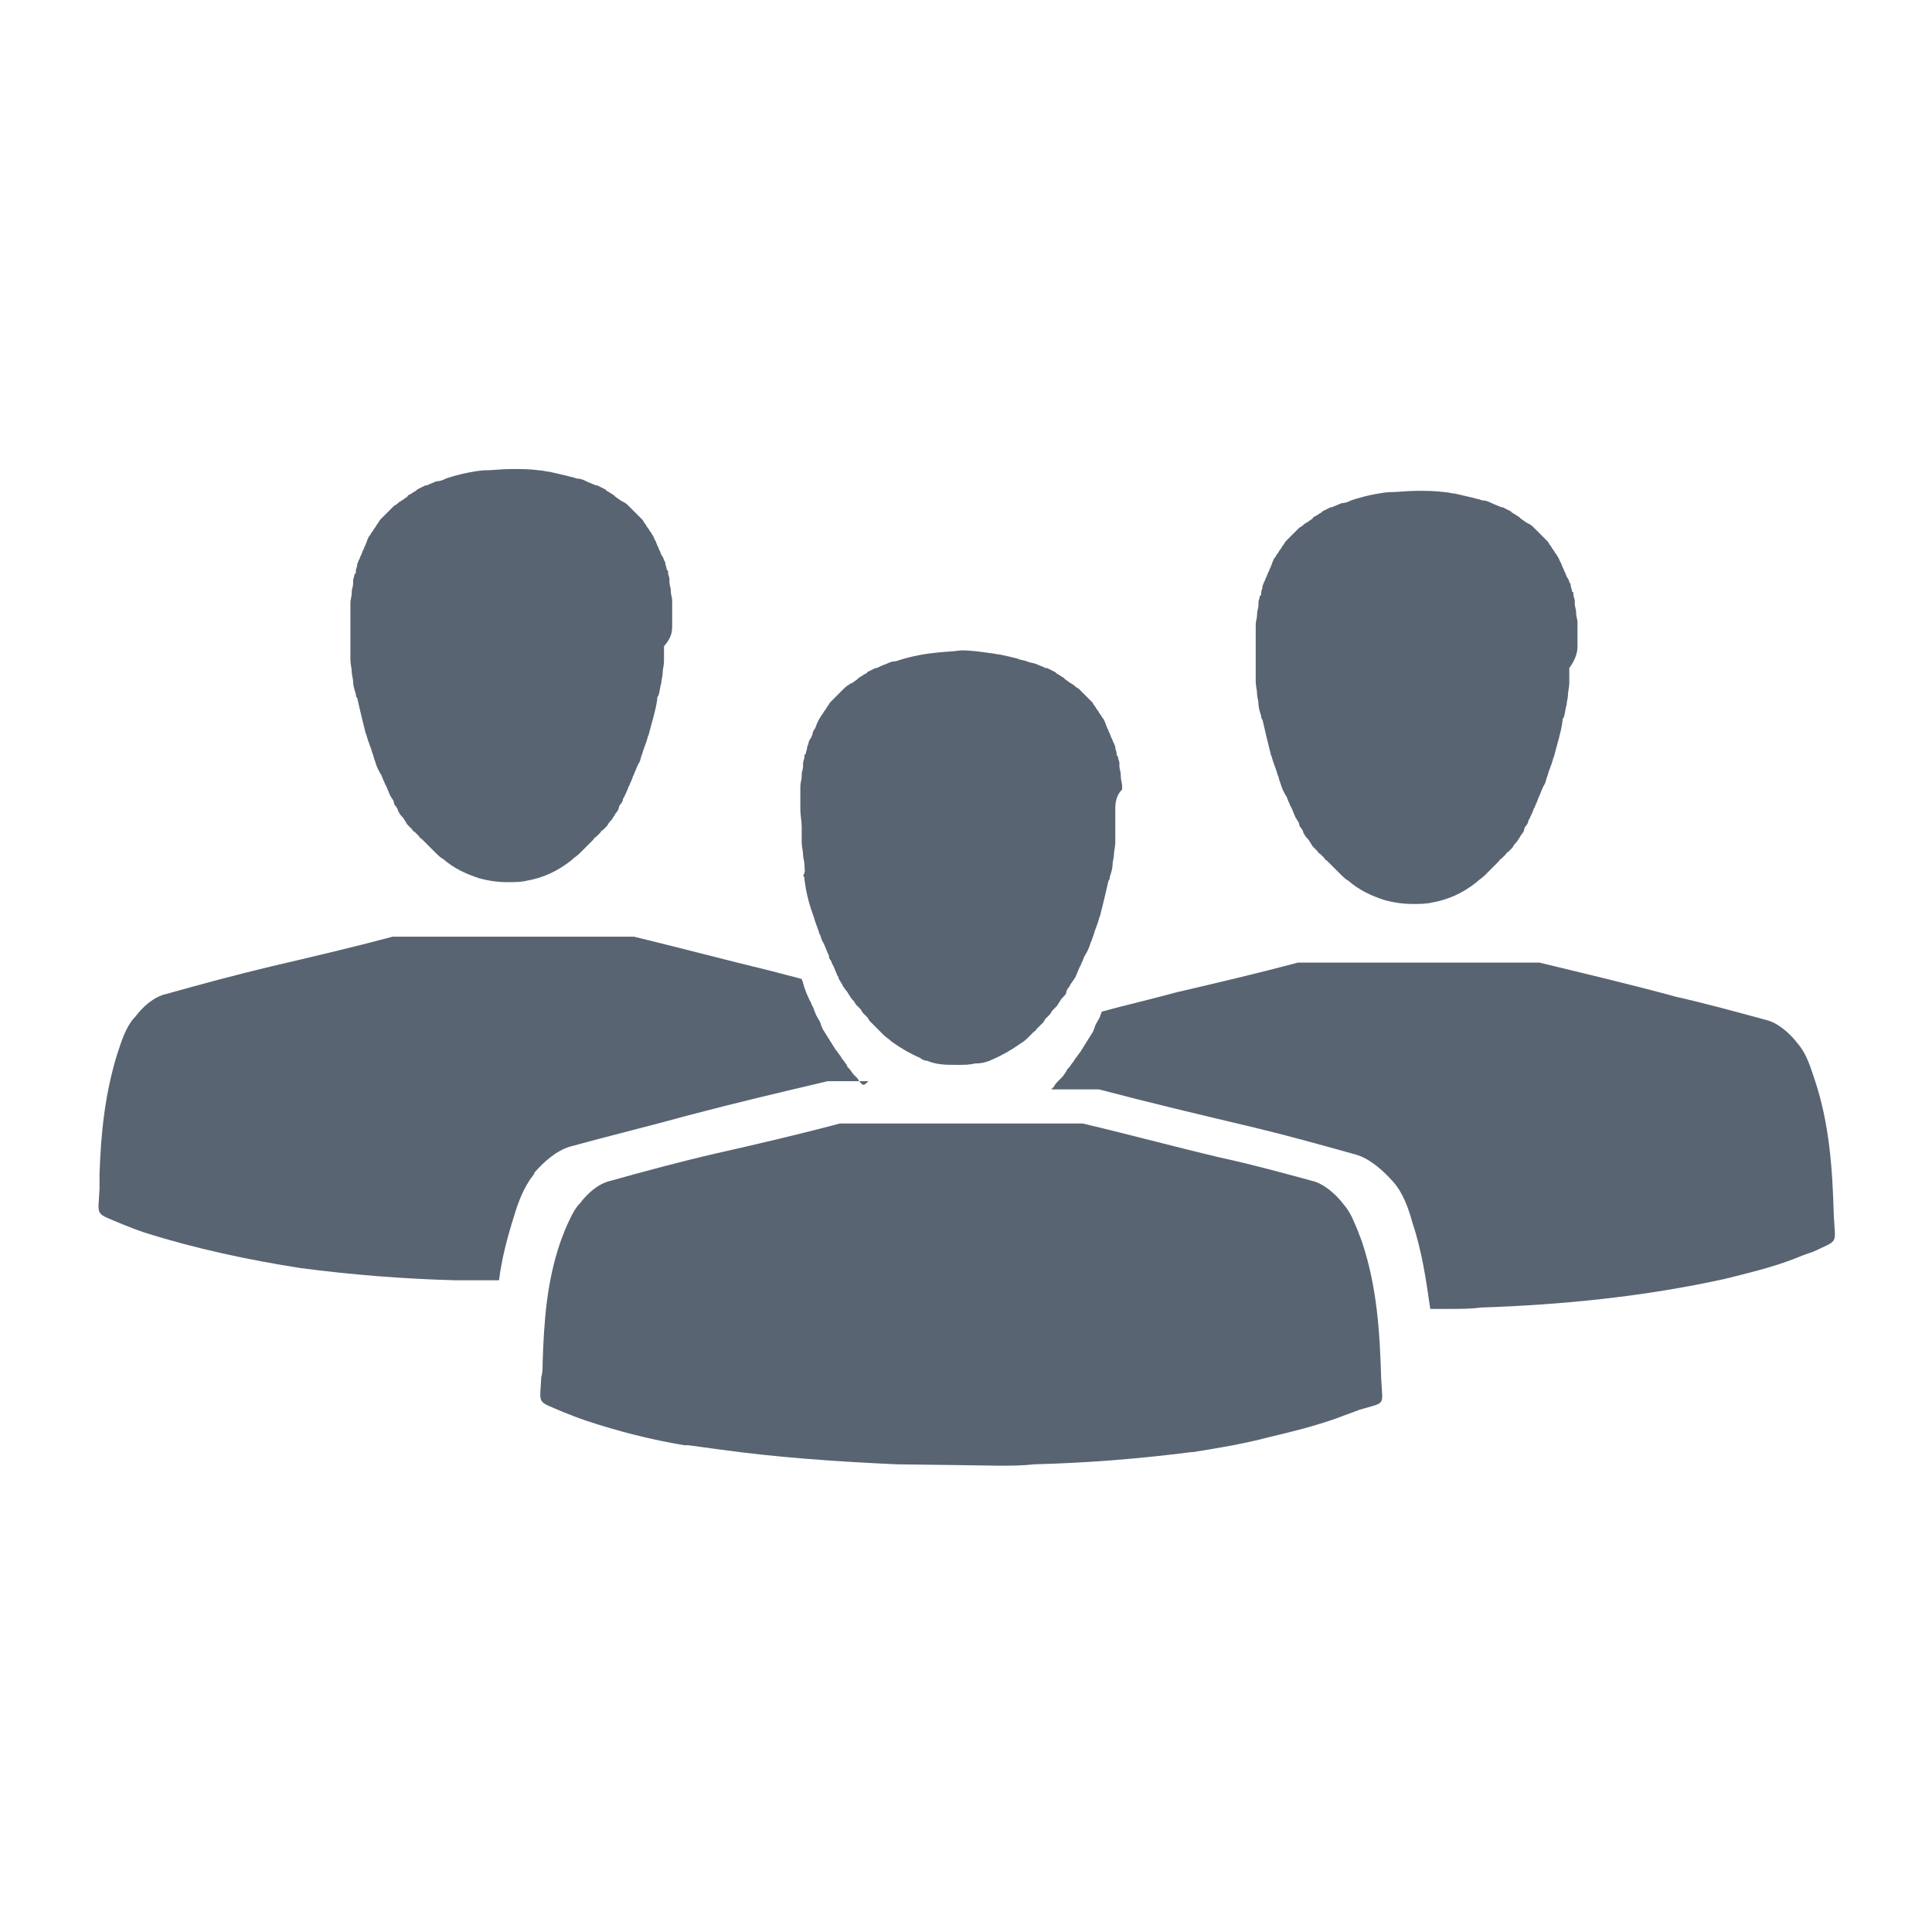 <?xml version="1.0" encoding="utf-8"?>
<!-- Generator: Adobe Illustrator 27.3.1, SVG Export Plug-In . SVG Version: 6.00 Build 0)  -->
<svg version="1.1" id="Layer_1" xmlns="http://www.w3.org/2000/svg" xmlns:xlink="http://www.w3.org/1999/xlink" x="0px" y="0px"
	 viewBox="0 0 141.7 141.7" style="enable-background:new 0 0 141.7 141.7;" xml:space="preserve">
<style type="text/css">
	.st0{fill:#586472;}
	.st1{fill:#010202;}
</style>
<g>
	<g>
		<path class="st0" d="M74.6,96.1C74.6,96.1,74.6,96.2,74.6,96.1C74.6,96.2,74.6,96.1,74.6,96.1L74.6,96.1z"/>
		<path class="st0" d="M67,96.1C67,96.1,67.1,96.2,67,96.1C67.1,96.2,67.1,96.1,67,96.1L67,96.1z"/>
		<path class="st0" d="M101.3,101.1c-0.1-3.4-0.3-6.7-1.4-10c-0.1-0.3-0.2-0.5-0.3-0.8c-0.3-0.7-0.5-1.3-1-1.9
			c-0.6-0.8-1.5-1.6-2.4-1.8c-2.2-0.6-4.4-1.2-6.7-1.7c-3.4-0.8-6.7-1.7-10.1-2.5c-0.1,0-0.1,0-0.2,0l0,0h-17c-0.3,0-0.4,0-0.6,0
			c-3,0.8-6,1.5-9.1,2.2c-2.6,0.6-5.2,1.3-7.7,2c-0.9,0.2-1.7,0.9-2.3,1.7l-0.1,0.1c-0.4,0.5-0.7,1.2-1,1.9
			c-0.1,0.3-0.2,0.5-0.3,0.8c-1,2.9-1.2,5.8-1.3,8.8c0,0.4,0,0.8-0.1,1.1c-0.1,2.1-0.4,1.7,1.7,2.6c0.5,0.2,1,0.4,1.6,0.6
			c2.4,0.8,4.8,1.4,7.2,1.8c0.1,0,0.2,0,0.3,0c0.7,0.1,1.5,0.2,2.2,0.3c4.3,0.6,8.7,0.9,13.1,1.1c0.8,0,7.5,0.1,7.5,0.1
			c0.8,0,1.7,0,2.5-0.1c3.9-0.1,7.7-0.4,11.6-0.9c0,0,0,0,0.1,0c1.9-0.3,3.7-0.6,5.6-1.1c1.7-0.4,3.3-0.8,5-1.4
			c0.5-0.2,1.1-0.4,1.6-0.6C101.7,102.8,101.4,103.2,101.3,101.1z M67.1,96.2C67.1,96.2,67.1,96.1,67.1,96.2L67.1,96.2L67.1,96.2z
			 M74.6,96.2C74.6,96.2,74.6,96.1,74.6,96.2L74.6,96.2C74.6,96.1,74.6,96.2,74.6,96.2z M101.3,84.9
			C101.3,84.9,101.4,84.9,101.3,84.9L101.3,84.9L101.3,84.9z"/>
	</g>
	<path class="st0" d="M81.8,59.3C81.8,59.4,81.8,59.4,81.8,59.3c0,0.5,0,0.9,0,1.4c0,0.1,0,0.2,0,0.4c0,0.1,0,0.2,0,0.3s0,0.3,0,0.4
		c0,0.3-0.1,0.6-0.1,0.9c0,0.2-0.1,0.5-0.1,0.7c0,0.3-0.1,0.6-0.2,0.9c0,0.1,0,0.2-0.1,0.3l0,0c-0.2,0.9-0.4,1.7-0.6,2.5l0,0
		c0,0.1-0.1,0.2-0.1,0.3c-0.1,0.4-0.3,0.8-0.4,1.2c-0.1,0.2-0.1,0.4-0.2,0.5c-0.1,0.4-0.3,0.8-0.5,1.1c0,0.1-0.1,0.2-0.1,0.3
		c-0.1,0.1-0.1,0.3-0.2,0.4c-0.1,0.2-0.2,0.5-0.3,0.7c0,0.1-0.1,0.1-0.1,0.2c-0.1,0.1-0.2,0.3-0.3,0.4c0,0.1-0.1,0.2-0.1,0.2
		c-0.1,0.1-0.2,0.3-0.2,0.4S78.1,73,78,73.1c-0.1,0.1-0.2,0.2-0.3,0.4c-0.1,0.1-0.1,0.2-0.2,0.3c-0.1,0.1-0.2,0.2-0.3,0.3
		c-0.1,0.1-0.1,0.2-0.2,0.3c-0.1,0.1-0.2,0.2-0.3,0.3c-0.1,0.1-0.1,0.2-0.2,0.3c-0.1,0.1-0.2,0.2-0.3,0.3c-0.1,0.1-0.2,0.2-0.2,0.2
		c0,0.1-0.1,0.1-0.2,0.2L75.5,76c-0.2,0.2-0.4,0.4-0.6,0.5c-0.7,0.5-1.4,0.9-2.1,1.2C72.4,77.9,72,78,71.5,78
		c-0.4,0.1-0.8,0.1-1.1,0.1c-0.1,0-0.2,0-0.3,0c-0.7,0-1.4,0-2.1-0.3c-0.2,0-0.4-0.1-0.5-0.2c-0.7-0.3-1.4-0.7-2.1-1.2
		c-0.2-0.2-0.4-0.3-0.6-0.5c-0.1-0.1-0.2-0.2-0.3-0.3c0,0-0.1-0.1-0.2-0.2s-0.2-0.2-0.2-0.2c-0.1-0.1-0.2-0.2-0.3-0.3
		c-0.1-0.1-0.1-0.2-0.2-0.3c-0.1-0.1-0.2-0.2-0.3-0.3c-0.1-0.1-0.1-0.2-0.2-0.3c-0.1-0.1-0.2-0.2-0.3-0.3c-0.1-0.1-0.1-0.2-0.2-0.3
		c-0.1-0.1-0.2-0.2-0.3-0.4c-0.1-0.1-0.1-0.2-0.2-0.3c-0.1-0.1-0.2-0.3-0.3-0.4c0-0.1-0.1-0.2-0.1-0.2c-0.1-0.2-0.2-0.3-0.2-0.4
		s-0.1-0.1-0.1-0.2c-0.1-0.2-0.2-0.5-0.3-0.7c-0.1-0.1-0.1-0.3-0.2-0.4c-0.1-0.1-0.1-0.2-0.1-0.3c-0.2-0.4-0.3-0.8-0.5-1.1
		c-0.1-0.2-0.1-0.4-0.2-0.5c-0.1-0.4-0.3-0.8-0.4-1.2c0-0.1-0.1-0.2-0.1-0.3l0,0c-0.3-0.8-0.5-1.7-0.6-2.5l0,0c0-0.1,0-0.2-0.1-0.3
		c0.2-0.2,0.1-0.5,0.1-0.8c0-0.2-0.1-0.5-0.1-0.7c0-0.3-0.1-0.6-0.1-0.9c0-0.1,0-0.3,0-0.4c0-0.1,0-0.2,0-0.3s0-0.2,0-0.4
		c0-0.5-0.1-0.9-0.1-1.3l0,0c0-0.4,0-0.9,0-1.3c0-0.1,0-0.3,0-0.4c0-0.3,0.1-0.5,0.1-0.8v-0.1c0-0.2,0.1-0.4,0.1-0.6
		c0-0.1,0-0.1,0-0.2c0-0.2,0.1-0.3,0.1-0.5c0-0.1,0-0.2,0.1-0.2c0-0.2,0.1-0.3,0.1-0.5c0-0.1,0.1-0.2,0.1-0.3s0.1-0.3,0.2-0.4
		c0-0.1,0.1-0.2,0.1-0.3s0.1-0.3,0.2-0.4c0-0.1,0.1-0.2,0.1-0.3l0.2-0.4c0.1-0.1,0.1-0.2,0.2-0.3c0.1-0.1,0.1-0.2,0.2-0.3l0,0
		c0.1-0.1,0.1-0.2,0.2-0.3c0.1-0.1,0.1-0.2,0.2-0.3c0.1-0.1,0.2-0.2,0.3-0.3s0.1-0.1,0.2-0.2c0.1-0.1,0.2-0.2,0.3-0.3l0.2-0.2
		c0.1-0.1,0.2-0.2,0.4-0.3c0,0,0.1-0.1,0.2-0.1c0.1-0.1,0.3-0.2,0.4-0.3l0.1-0.1c0.2-0.1,0.3-0.2,0.5-0.3c0,0,0.1,0,0.1-0.1
		c0.2-0.1,0.4-0.2,0.6-0.3c0,0,0,0,0.1,0c0.2-0.1,0.4-0.2,0.7-0.3l0,0c0.2-0.1,0.4-0.2,0.7-0.2c0.9-0.3,1.8-0.5,2.7-0.6
		c0.7-0.1,1.4-0.1,2.1-0.2c0.7,0,1.4,0.1,2.1,0.2c0.2,0,0.5,0.1,0.7,0.1c0.5,0.1,0.9,0.2,1.3,0.3c0.2,0.1,0.4,0.1,0.7,0.2
		c0.2,0.1,0.4,0.1,0.7,0.2l0,0c0.2,0.1,0.5,0.2,0.7,0.3c0,0,0,0,0.1,0c0.2,0.1,0.4,0.2,0.6,0.3l0.1,0.1c0.2,0.1,0.3,0.2,0.5,0.3
		l0.1,0.1c0.1,0.1,0.3,0.2,0.4,0.3c0.1,0,0.1,0.1,0.2,0.1c0.1,0.1,0.2,0.2,0.4,0.3c0.1,0.1,0.1,0.1,0.2,0.2c0.1,0.1,0.2,0.2,0.3,0.3
		c0.1,0.1,0.1,0.1,0.2,0.2c0.1,0.1,0.2,0.2,0.3,0.3c0.1,0.1,0.1,0.2,0.2,0.3s0.1,0.2,0.2,0.3l0,0c0.1,0.1,0.1,0.2,0.2,0.3
		s0.1,0.2,0.2,0.3s0.1,0.2,0.2,0.4c0,0.1,0.1,0.2,0.1,0.3c0.1,0.1,0.1,0.3,0.2,0.4c0,0.1,0.1,0.2,0.1,0.3c0.1,0.1,0.1,0.3,0.2,0.4
		c0,0.1,0.1,0.2,0.1,0.3c0,0.2,0.1,0.3,0.1,0.5c0,0.1,0,0.1,0.1,0.2c0,0.2,0.1,0.3,0.1,0.5c0,0.1,0,0.1,0,0.2c0,0.2,0.1,0.4,0.1,0.6
		v0.1c0,0.3,0.1,0.5,0.1,0.8c0,0.1,0,0.1,0,0.2C81.9,58.3,81.8,58.8,81.8,59.3z"/>
</g>
<g>
	<path class="st0" d="M115.7,47.4L115.7,47.4c0-0.5,0-1,0-1.5c0-0.1,0-0.1,0-0.2c0-0.3-0.1-0.5-0.1-0.7v-0.1c0-0.2-0.1-0.4-0.1-0.6
		c0-0.1,0-0.1,0-0.2c0-0.2-0.1-0.3-0.1-0.5c0-0.1,0-0.2-0.1-0.2c0-0.2-0.1-0.3-0.1-0.5c0-0.1-0.1-0.2-0.1-0.2c0-0.1-0.1-0.3-0.2-0.4
		c0-0.1-0.1-0.2-0.1-0.3c-0.1-0.1-0.1-0.3-0.2-0.4c0-0.1-0.1-0.2-0.1-0.3c-0.1-0.1-0.1-0.2-0.2-0.4c-0.1-0.1-0.1-0.2-0.2-0.3
		s-0.1-0.2-0.2-0.3l0,0c-0.1-0.1-0.1-0.2-0.2-0.3s-0.1-0.2-0.2-0.3s-0.2-0.2-0.3-0.3c-0.1-0.1-0.1-0.1-0.2-0.2
		c-0.1-0.1-0.2-0.2-0.3-0.3c-0.1-0.1-0.1-0.1-0.2-0.2c-0.1-0.1-0.2-0.2-0.4-0.3c-0.1,0-0.1-0.1-0.2-0.1c-0.1-0.1-0.3-0.2-0.4-0.3
		l-0.1-0.1c-0.2-0.1-0.3-0.2-0.5-0.3l-0.1-0.1c-0.2-0.1-0.4-0.2-0.6-0.3h-0.1c-0.2-0.1-0.5-0.2-0.7-0.3l0,0
		c-0.2-0.1-0.4-0.2-0.7-0.2c-0.2-0.1-0.4-0.1-0.7-0.2c-0.4-0.1-0.9-0.2-1.3-0.3c-0.2,0-0.5-0.1-0.7-0.1c-0.7-0.1-1.4-0.1-2.1-0.1
		l0,0l0,0c-0.7,0-1.4,0.1-2.1,0.1c-0.9,0.1-1.8,0.3-2.7,0.6c-0.2,0.1-0.4,0.2-0.7,0.2l0,0c-0.2,0.1-0.5,0.2-0.7,0.3h-0.1
		c-0.2,0.1-0.4,0.2-0.6,0.3l-0.1,0.1c-0.2,0.1-0.3,0.2-0.5,0.3c-0.1,0-0.1,0.1-0.1,0.1c-0.1,0.1-0.3,0.2-0.4,0.3
		c-0.1,0-0.1,0.1-0.2,0.1c-0.1,0.1-0.2,0.2-0.4,0.3c-0.1,0.1-0.1,0.1-0.2,0.2c-0.1,0.1-0.2,0.2-0.3,0.3c-0.1,0.1-0.1,0.1-0.2,0.2
		c-0.1,0.1-0.2,0.2-0.3,0.3c-0.1,0.1-0.1,0.2-0.2,0.3s-0.1,0.2-0.2,0.3l0,0c-0.1,0.1-0.1,0.2-0.2,0.3s-0.1,0.2-0.2,0.3
		s-0.1,0.2-0.2,0.4c0,0.1-0.1,0.2-0.1,0.3c-0.1,0.1-0.1,0.3-0.2,0.4c0,0.1-0.1,0.2-0.1,0.3c-0.1,0.1-0.1,0.3-0.2,0.4
		c0,0.1-0.1,0.2-0.1,0.3c0,0.2-0.1,0.3-0.1,0.5c0,0.1,0,0.2-0.1,0.2c0,0.2-0.1,0.3-0.1,0.5c0,0.1,0,0.1,0,0.2c0,0.2-0.1,0.4-0.1,0.6
		v0.1c0,0.2-0.1,0.5-0.1,0.7c0,0.1,0,0.3,0,0.4c0,0.4,0,0.9,0,1.3l0,0c0,0.5,0,0.9,0,1.4c0,0.1,0,0.2,0,0.4c0,0.1,0,0.2,0,0.3
		s0,0.3,0,0.4c0,0.3,0.1,0.6,0.1,0.9c0,0.2,0.1,0.5,0.1,0.7c0,0.3,0.1,0.6,0.2,0.9c0,0.1,0,0.2,0.1,0.3l0,0c0.2,0.9,0.4,1.7,0.6,2.5
		l0,0c0,0.1,0.1,0.2,0.1,0.3c0.1,0.4,0.3,0.8,0.4,1.2c0.1,0.2,0.1,0.4,0.2,0.6c0.1,0.4,0.3,0.8,0.5,1.1c0,0.1,0.1,0.2,0.1,0.3
		c0.1,0.1,0.1,0.3,0.2,0.4l0,0c0.1,0.2,0.2,0.5,0.3,0.7c0,0.1,0.1,0.1,0.1,0.2c0.1,0.1,0.2,0.3,0.2,0.4c0,0.1,0.1,0.2,0.1,0.2
		c0.1,0.1,0.2,0.3,0.2,0.4c0.1,0.1,0.1,0.2,0.2,0.3s0.2,0.2,0.3,0.4c0.1,0.1,0.1,0.2,0.2,0.3s0.2,0.2,0.3,0.3
		c0.1,0.1,0.1,0.2,0.2,0.2c0.1,0.1,0.2,0.2,0.3,0.3c0.1,0.1,0.1,0.2,0.2,0.2c0.1,0.1,0.2,0.2,0.3,0.3c0.1,0.1,0.2,0.2,0.2,0.2
		c0.1,0.1,0.1,0.1,0.2,0.2c0.1,0.1,0.2,0.2,0.3,0.3l0,0c0.2,0.2,0.4,0.4,0.6,0.5c0.8,0.7,1.7,1.1,2.6,1.4c0.7,0.2,1.4,0.3,2.1,0.3
		l0,0l0,0c0.5,0,1,0,1.4-0.1c1.2-0.2,2.3-0.7,3.3-1.5c0.2-0.2,0.4-0.3,0.6-0.5l0,0c0.1-0.1,0.2-0.2,0.3-0.3c0.1-0.1,0.1-0.1,0.2-0.2
		c0.1-0.1,0.2-0.2,0.2-0.2c0.1-0.1,0.2-0.2,0.3-0.3c0.1-0.1,0.1-0.2,0.2-0.2c0.1-0.1,0.2-0.2,0.3-0.3c0.1-0.1,0.1-0.2,0.2-0.2
		c0.1-0.1,0.2-0.2,0.3-0.3c0.1-0.1,0.1-0.2,0.2-0.3s0.2-0.2,0.3-0.4c0.1-0.1,0.1-0.2,0.2-0.3s0.2-0.3,0.2-0.4c0-0.1,0.1-0.2,0.1-0.2
		c0.1-0.1,0.2-0.3,0.2-0.4c0-0.1,0.1-0.1,0.1-0.2c0.1-0.2,0.2-0.4,0.3-0.7l0,0c0.1-0.1,0.1-0.3,0.2-0.4c0-0.1,0.1-0.2,0.1-0.3
		c0.2-0.4,0.3-0.8,0.5-1.1c0.1-0.2,0.1-0.4,0.2-0.6c0.1-0.4,0.3-0.8,0.4-1.2c0-0.1,0.1-0.2,0.1-0.3l0,0c0.2-0.8,0.5-1.7,0.6-2.5l0,0
		c0-0.1,0-0.2,0.1-0.3c0.1-0.3,0.1-0.6,0.2-0.9c0-0.2,0.1-0.5,0.1-0.7c0-0.3,0.1-0.6,0.1-0.9c0-0.1,0-0.3,0-0.4c0-0.1,0-0.2,0-0.3
		s0-0.2,0-0.4C115.6,48.3,115.7,47.8,115.7,47.4z"/>
	<g>
		<path class="st0" d="M107.3,85.7C107.3,85.8,107.3,85.8,107.3,85.7C107.3,85.8,107.4,85.8,107.3,85.7L107.3,85.7z"/>
		<path class="st0" d="M100.8,85.7L100.8,85.7C100.8,85.8,100.8,85.8,100.8,85.7L100.8,85.7z"/>
		<path class="st0" d="M134.5,89.2c-0.1-3.4-0.3-6.7-1.4-10c-0.3-0.9-0.6-1.9-1.2-2.6c-0.6-0.8-1.5-1.6-2.4-1.8
			c-2.2-0.6-4.4-1.2-6.6-1.7c-3.3-0.9-6.7-1.7-10-2.5c-0.1,0-0.1,0-0.2,0l0,0H95.8l0,0c-0.3,0-0.4,0-0.6,0c-3,0.8-6,1.5-9,2.2
			c-1.8,0.5-3.6,0.9-5.4,1.4c0,0.1-0.1,0.2-0.1,0.3c-0.1,0.3-0.3,0.5-0.4,0.8c0,0.1-0.1,0.2-0.1,0.3c-0.1,0.2-0.2,0.3-0.3,0.5
			c-0.1,0.1-0.1,0.2-0.2,0.3c-0.1,0.2-0.2,0.3-0.3,0.5c-0.1,0.1-0.1,0.2-0.2,0.3c-0.1,0.1-0.2,0.3-0.3,0.4c-0.1,0.1-0.1,0.2-0.2,0.3
			c-0.1,0.1-0.2,0.3-0.3,0.4c-0.1,0.1-0.2,0.2-0.2,0.3c-0.1,0.1-0.2,0.3-0.3,0.4c-0.1,0.1-0.2,0.2-0.3,0.3c-0.1,0.1-0.2,0.2-0.3,0.4
			c-0.1,0.1-0.1,0.1-0.2,0.2h3.3l0,0c0.1,0,0.2,0,0.2,0c3.8,1,7.6,1.9,11.4,2.8c2.5,0.6,5,1.3,7.5,2c1,0.3,2,1.2,2.7,2
			s1.1,1.9,1.4,3c0.7,2.1,1,4.2,1.3,6.3c0.8,0,1.5,0,1.5,0c0.7,0,1.5,0,2.2-0.1c6-0.2,12-0.8,17.9-2.1c1.6-0.4,3.3-0.8,4.9-1.4
			c0.5-0.2,1-0.4,1.6-0.6C134.9,90.9,134.6,91.3,134.5,89.2z M107.3,85.8L107.3,85.8L107.3,85.8C107.4,85.8,107.3,85.8,107.3,85.8z"
			/>
	</g>
</g>
<g>
	<path class="st0" d="M49.3,45.8L49.3,45.8c0-0.5,0-1,0-1.5c0-0.1,0-0.1,0-0.2c0-0.3-0.1-0.5-0.1-0.7v-0.1c0-0.2-0.1-0.4-0.1-0.6
		c0-0.1,0-0.1,0-0.2c0-0.2-0.1-0.3-0.1-0.5c0-0.1,0-0.2-0.1-0.2c0-0.2-0.1-0.3-0.1-0.5c0-0.1-0.1-0.2-0.1-0.2c0-0.1-0.1-0.3-0.2-0.4
		c0-0.1-0.1-0.2-0.1-0.3c-0.1-0.1-0.1-0.3-0.2-0.4c0-0.1-0.1-0.2-0.1-0.3c-0.1-0.1-0.1-0.2-0.2-0.4c-0.1-0.1-0.1-0.2-0.2-0.3
		c-0.1-0.1-0.1-0.2-0.2-0.3l0,0c-0.1-0.1-0.1-0.2-0.2-0.3c-0.1-0.1-0.1-0.2-0.2-0.3c-0.1-0.1-0.2-0.2-0.3-0.3s-0.1-0.1-0.2-0.2
		c-0.1-0.1-0.2-0.2-0.3-0.3s-0.1-0.1-0.2-0.2c-0.1-0.1-0.2-0.2-0.4-0.3c-0.1,0-0.1-0.1-0.2-0.1c-0.1-0.1-0.3-0.2-0.4-0.3L45,36.3
		c-0.2-0.1-0.3-0.2-0.5-0.3l-0.1-0.1c-0.2-0.1-0.4-0.2-0.6-0.3h-0.1c-0.2-0.1-0.5-0.2-0.7-0.3l0,0c-0.2-0.1-0.4-0.2-0.7-0.2
		c-0.2-0.1-0.4-0.1-0.7-0.2c-0.4-0.1-0.9-0.2-1.3-0.3c-0.2,0-0.5-0.1-0.7-0.1c-0.7-0.1-1.4-0.1-2.1-0.1l0,0l0,0
		c-0.7,0-1.4,0.1-2.1,0.1c-0.9,0.1-1.8,0.3-2.7,0.6c-0.2,0.1-0.4,0.2-0.7,0.2l0,0c-0.2,0.1-0.5,0.2-0.7,0.3h-0.1
		c-0.2,0.1-0.4,0.2-0.6,0.3L30.5,36c-0.2,0.1-0.3,0.2-0.5,0.3c-0.1,0-0.1,0.1-0.1,0.1c-0.1,0.1-0.3,0.2-0.4,0.3
		c-0.1,0-0.1,0.1-0.2,0.1c-0.1,0.1-0.2,0.2-0.4,0.3c-0.1,0.1-0.1,0.1-0.2,0.2c-0.1,0.1-0.2,0.2-0.3,0.3c-0.1,0.1-0.1,0.1-0.2,0.2
		c-0.1,0.1-0.2,0.2-0.3,0.3c-0.1,0.1-0.1,0.2-0.2,0.3s-0.1,0.2-0.2,0.3l0,0c-0.1,0.1-0.1,0.2-0.2,0.3s-0.1,0.2-0.2,0.3
		s-0.1,0.2-0.2,0.4c0,0.1-0.1,0.2-0.1,0.3c-0.1,0.1-0.1,0.3-0.2,0.4c0,0.1-0.1,0.2-0.1,0.3c-0.1,0.1-0.1,0.3-0.2,0.4
		c0,0.1-0.1,0.2-0.1,0.3c0,0.2-0.1,0.3-0.1,0.5c0,0.1,0,0.2-0.1,0.2c0,0.2-0.1,0.3-0.1,0.5c0,0.1,0,0.1,0,0.2c0,0.2-0.1,0.4-0.1,0.6
		v0.1c0,0.2-0.1,0.5-0.1,0.7c0,0.1,0,0.3,0,0.4c0,0.4,0,0.9,0,1.3l0,0c0,0.5,0,0.9,0,1.4c0,0.1,0,0.2,0,0.4c0,0.1,0,0.2,0,0.3
		s0,0.3,0,0.4c0,0.3,0.1,0.6,0.1,0.9c0,0.2,0.1,0.5,0.1,0.7c0,0.3,0.1,0.6,0.2,0.9c0,0.1,0,0.2,0.1,0.3l0,0c0.2,0.9,0.4,1.7,0.6,2.5
		l0,0c0,0.1,0.1,0.2,0.1,0.3c0.1,0.4,0.3,0.8,0.4,1.2c0.1,0.2,0.1,0.4,0.2,0.6c0.1,0.4,0.3,0.8,0.5,1.1c0,0.1,0.1,0.2,0.1,0.3
		c0.1,0.1,0.1,0.3,0.2,0.4l0,0c0.1,0.2,0.2,0.5,0.3,0.7c0,0.1,0.1,0.1,0.1,0.2c0.1,0.1,0.2,0.3,0.2,0.4c0,0.1,0.1,0.2,0.1,0.2
		c0.1,0.1,0.2,0.3,0.2,0.4c0.1,0.1,0.1,0.2,0.2,0.3s0.2,0.2,0.3,0.4c0.1,0.1,0.1,0.2,0.2,0.3s0.2,0.2,0.3,0.3
		c0.1,0.1,0.1,0.2,0.2,0.2c0.1,0.1,0.2,0.2,0.3,0.3c0.1,0.1,0.1,0.2,0.2,0.2c0.1,0.1,0.2,0.2,0.3,0.3c0.1,0.1,0.2,0.2,0.2,0.2
		c0.1,0.1,0.1,0.1,0.2,0.2c0.1,0.1,0.2,0.2,0.3,0.3l0,0c0.2,0.2,0.4,0.4,0.6,0.5c0.8,0.7,1.7,1.1,2.6,1.4c0.7,0.2,1.4,0.3,2.1,0.3
		l0,0l0,0c0.5,0,1,0,1.4-0.1c1.2-0.2,2.3-0.7,3.3-1.5c0.2-0.2,0.4-0.3,0.6-0.5l0,0c0.1-0.1,0.2-0.2,0.3-0.3s0.1-0.1,0.2-0.2
		c0.1-0.1,0.2-0.2,0.2-0.2c0.1-0.1,0.2-0.2,0.3-0.3s0.1-0.2,0.2-0.2c0.1-0.1,0.2-0.2,0.3-0.3s0.1-0.2,0.2-0.2
		c0.1-0.1,0.2-0.2,0.3-0.3s0.1-0.2,0.2-0.3c0.1-0.1,0.2-0.2,0.3-0.4c0.1-0.1,0.1-0.2,0.2-0.3c0.1-0.1,0.2-0.3,0.2-0.4
		c0-0.1,0.1-0.2,0.1-0.2c0.1-0.1,0.2-0.3,0.2-0.4c0-0.1,0.1-0.1,0.1-0.2c0.1-0.2,0.2-0.4,0.3-0.7l0,0c0.1-0.1,0.1-0.3,0.2-0.4
		c0-0.1,0.1-0.2,0.1-0.3c0.2-0.4,0.3-0.8,0.5-1.1c0.1-0.2,0.1-0.4,0.2-0.6c0.1-0.4,0.3-0.8,0.4-1.2c0-0.1,0.1-0.2,0.1-0.3l0,0
		c0.2-0.8,0.5-1.7,0.6-2.5l0,0c0-0.1,0-0.2,0.1-0.3c0.1-0.3,0.1-0.6,0.2-0.9c0-0.2,0.1-0.5,0.1-0.7c0-0.3,0.1-0.6,0.1-0.9
		c0-0.1,0-0.3,0-0.4c0-0.1,0-0.2,0-0.3s0-0.2,0-0.4C49.3,46.7,49.3,46.3,49.3,45.8z"/>
	<g>
		<path class="st0" d="M41,84.1C41,84.2,41,84.2,41,84.1C41,84.2,41,84.2,41,84.1L41,84.1z"/>
		<path class="st0" d="M34.4,84.1C34.4,84.2,34.4,84.2,34.4,84.1C34.4,84.2,34.4,84.2,34.4,84.1L34.4,84.1z"/>
		<path class="st0" d="M63.2,79.5c-0.1-0.1-0.2-0.2-0.3-0.4c-0.1-0.1-0.2-0.2-0.3-0.3c-0.1-0.1-0.2-0.3-0.3-0.4s-0.2-0.2-0.2-0.3
			c-0.1-0.1-0.2-0.3-0.3-0.4s-0.1-0.2-0.2-0.3c-0.1-0.1-0.2-0.3-0.3-0.4s-0.1-0.2-0.2-0.3c-0.1-0.2-0.2-0.3-0.3-0.5
			c-0.1-0.1-0.1-0.2-0.2-0.3c-0.1-0.2-0.2-0.3-0.3-0.5c0-0.1-0.1-0.2-0.1-0.3c-0.1-0.3-0.3-0.5-0.4-0.8c-0.1-0.2-0.1-0.3-0.2-0.5
			c-0.1-0.1-0.1-0.3-0.2-0.4c-0.2-0.4-0.4-0.9-0.5-1.3c0-0.1-0.1-0.2-0.1-0.3c-0.8-0.2-1.5-0.4-2.3-0.6c-3.3-0.8-6.7-1.7-10-2.5
			c-0.1,0-0.1,0-0.2,0l0,0H29.4l0,0c-0.3,0-0.4,0-0.6,0c-3,0.8-6,1.5-9,2.2c-2.5,0.6-5.1,1.3-7.6,2c-0.9,0.2-1.7,0.9-2.3,1.7
			l-0.1,0.1c-0.6,0.7-0.9,1.7-1.2,2.6c-0.9,2.9-1.2,5.8-1.3,8.8c0,0.4,0,0.8,0,1.1c-0.1,2.1-0.4,1.7,1.7,2.6c0.5,0.2,1,0.4,1.6,0.6
			c3.8,1.2,7.6,2,11.4,2.6c3.8,0.5,7.6,0.8,11.4,0.9c0.3,0,1.8,0,3.2,0c0.2-1.6,0.6-3.1,1.1-4.7c0.3-1,0.7-2.1,1.4-3
			c0,0,0.1-0.1,0.1-0.2c0.7-0.8,1.6-1.6,2.6-1.9c2.9-0.8,5.8-1.5,8.7-2.3l0,0c3.4-0.9,6.8-1.7,10.2-2.5c0.2,0,0.4,0,0.7,0l0,0h2.3
			C63.4,79.6,63.3,79.6,63.2,79.5z M34.4,84.2L34.4,84.2L34.4,84.2L34.4,84.2z M41,84.2L41,84.2L41,84.2L41,84.2z"/>
	</g>
</g>
<g>
	<g>
		<path class="st1" d="M75.7,103.9L75.7,103.9L75.7,103.9L75.7,103.9z"/>
		<path class="st1" d="M68,103.9L68,103.9L68,103.9L68,103.9z"/>
	</g>
</g>
</svg>
